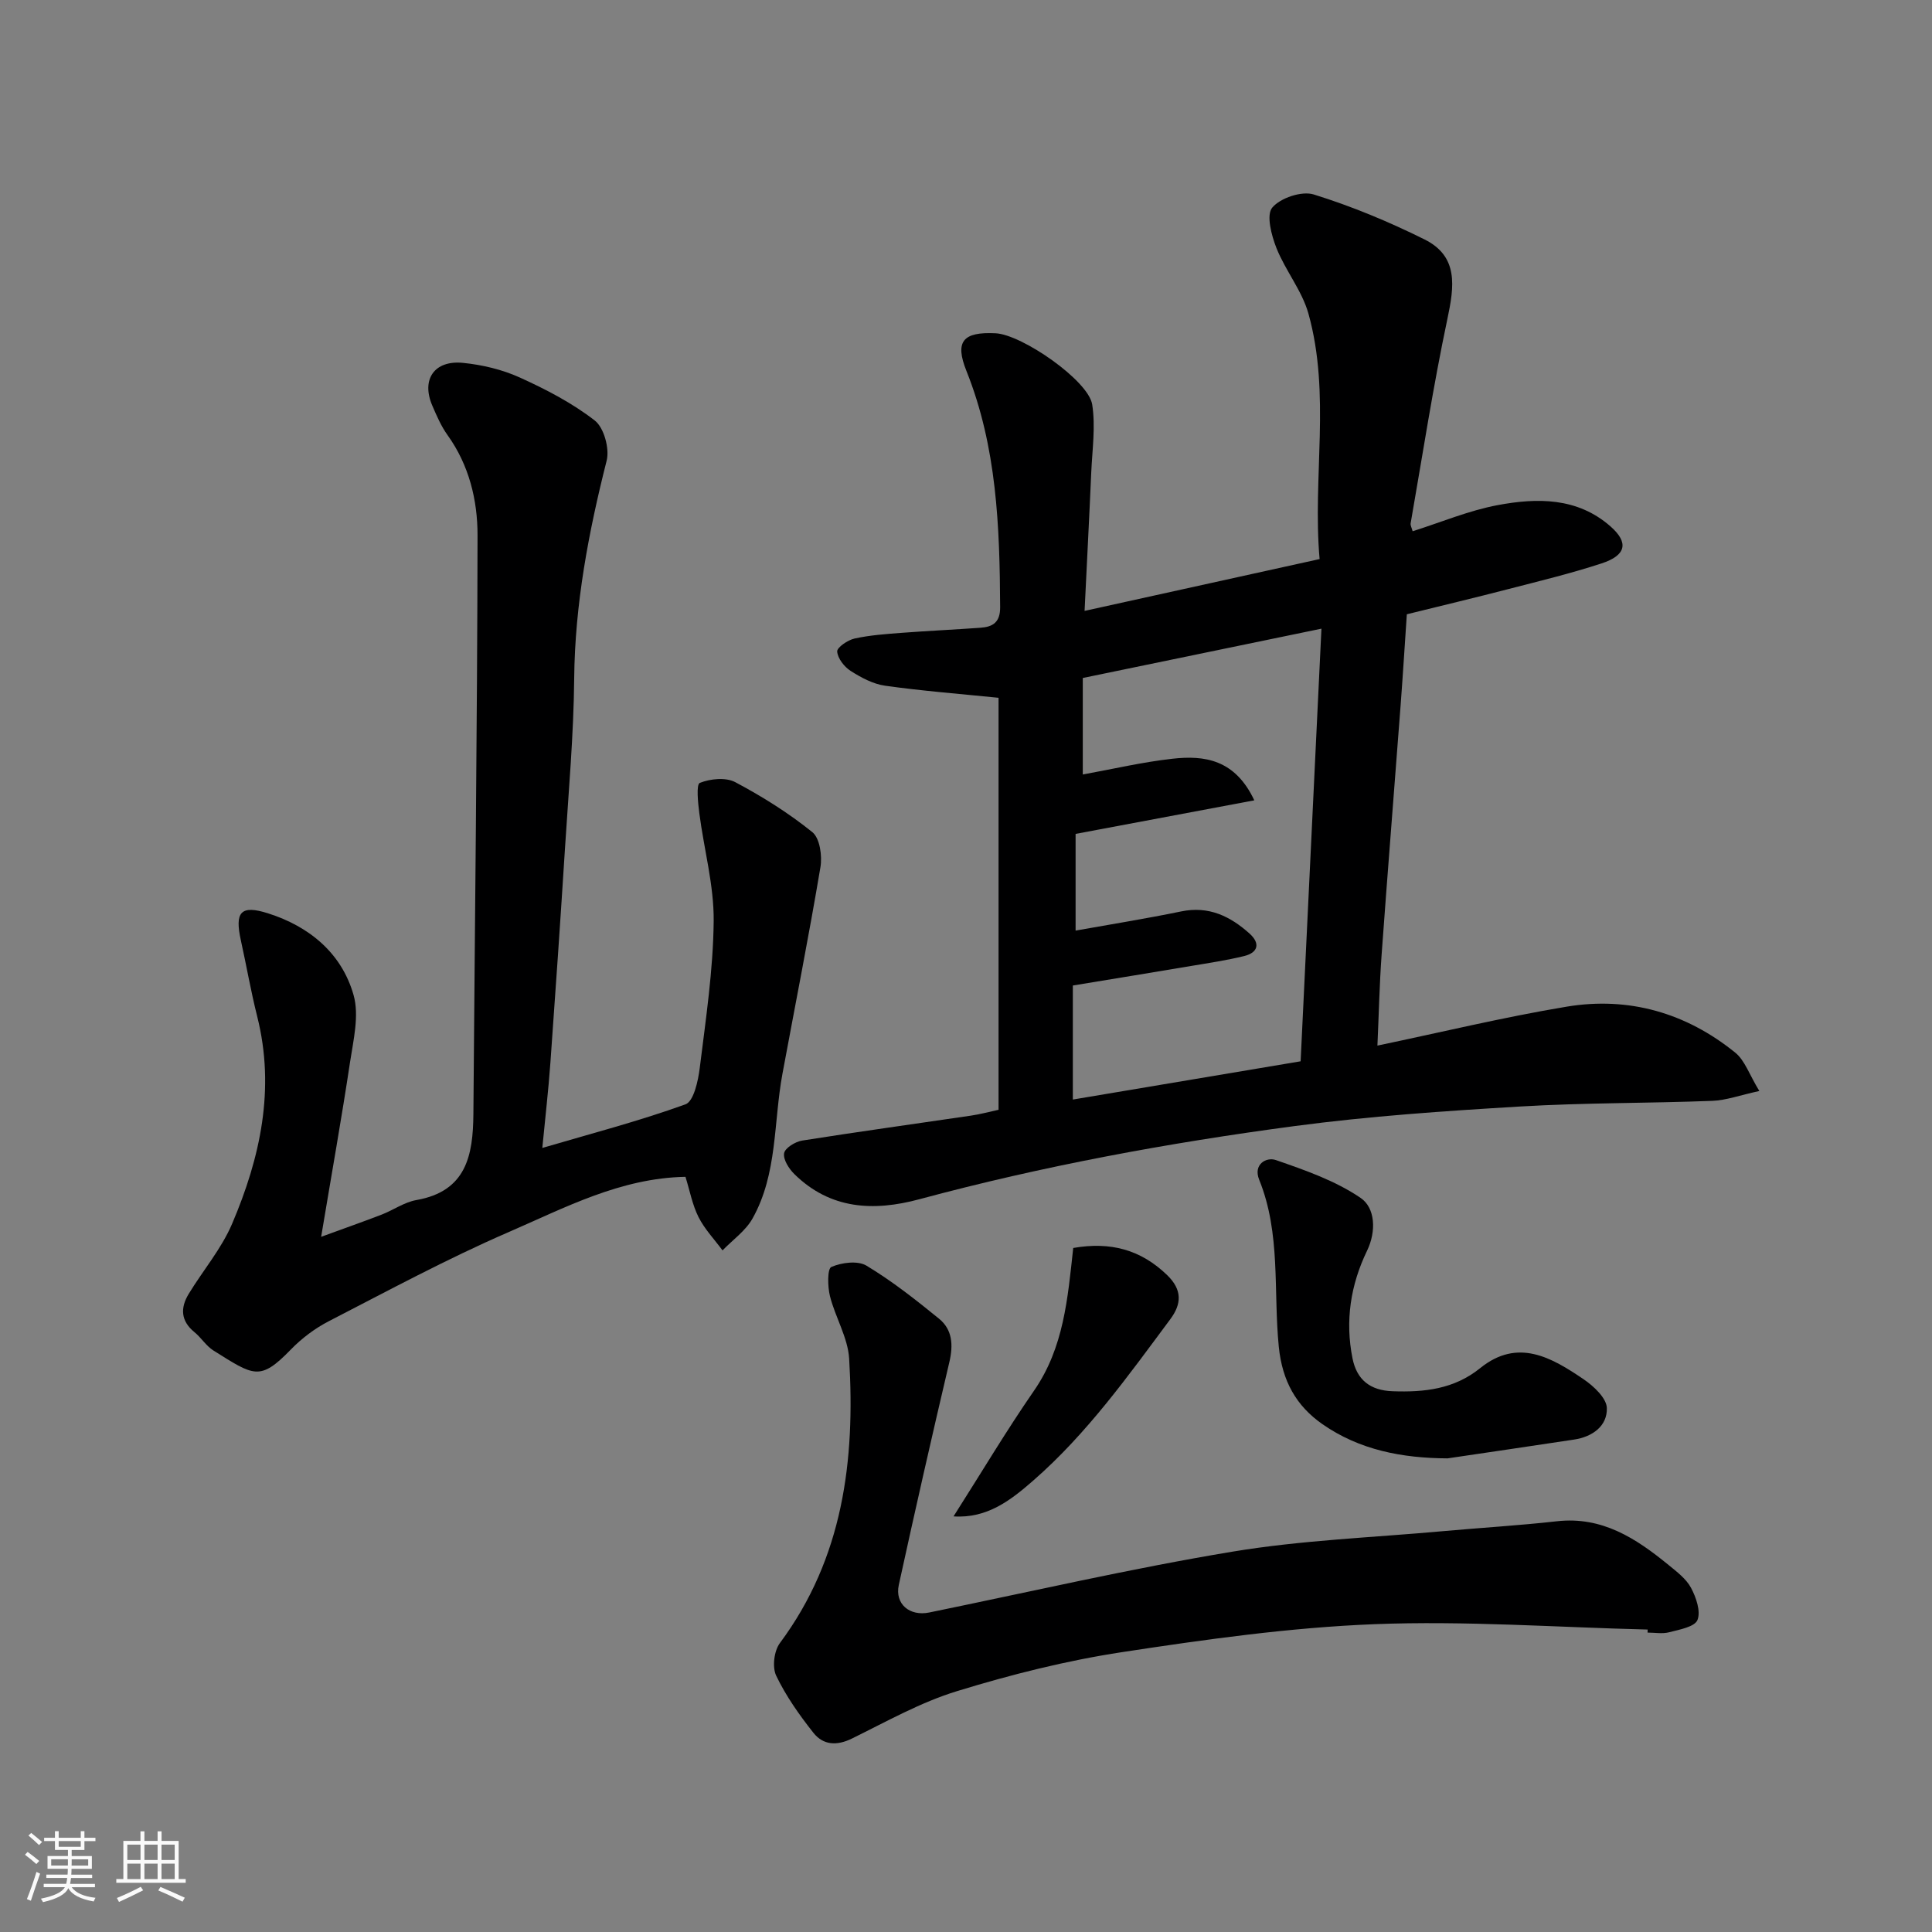 <svg enable-background="new 0 0 400 400" viewBox="0 0 400 400" xmlns="http://www.w3.org/2000/svg"><rect x="0" y="0" width="400" height="400" fill="#808080" stroke="none"/><path d="m5.17 384 .55-.58c.85.61 1.65 1.24 2.4 1.87l-.59.64c-.83-.73-1.62-1.38-2.36-1.93m1.22 9.53-.82-.34c.71-1.76 1.37-3.64 1.98-5.63.24.13.5.25.76.36-.6 1.67-1.24 3.54-1.92 5.61m-.5-13.5.57-.54c.56.44 1.31 1.06 2.26 1.87l-.64.64c-.68-.66-1.41-1.32-2.19-1.97m3.25.46h2.24v-1.36h.77v1.36h4.57v-1.36h.76v1.36h2.28v.69h-2.28v1.84h-2.64v1.26h4.18v2.64h-4.21c0 .45-.02.86-.05 1.21h4.32v.69h-4.38c-.04.34-.1.75-.19 1.22h5.15v.69h-4.82c.87 1.19 2.51 1.92 4.93 2.19-.17.31-.3.57-.37.76-2.77-.49-4.52-1.41-5.26-2.76-.56 1.26-2.3 2.23-5.24 2.9-.12-.24-.26-.48-.43-.72 2.73-.55 4.38-1.34 4.96-2.38h-4.38v-.69h4.65c.1-.38.17-.79.21-1.22h-4.32v-.69h4.4c.03-.34.05-.75.05-1.21h-4.2v-2.64h4.23v-1.26h-2.69v-1.84h-2.24zm1.46 4.46v1.29h3.45c.01-.4.02-.57.01-.53v-.32-.45h-3.46zm1.55-2.59h4.57v-1.19h-4.57zm6.11 2.59h-3.42v.77c-.01.19-.01.37-.02.53h3.44z" fill="#fafafa"/><path d="m32.63 379.16h.82v1.98h3.54v7.89h1.46v.78h-14.37v-.78h1.46v-7.89h3.54v-1.98h.82v1.98h2.73zm-3.49 11.48.5.73c-1.61.82-3.28 1.63-5 2.41-.13-.27-.28-.55-.44-.82 1.75-.72 3.4-1.49 4.94-2.32m-2.78-5.55h2.73v-3.18h-2.73zm0 3.95h2.73v-3.2h-2.73zm3.54-3.95h2.73v-3.18h-2.73zm0 3.95h2.73v-3.2h-2.73zm7.89 4.68c-1.84-.92-3.51-1.7-5.02-2.32l.45-.73c1.89.8 3.57 1.55 5.04 2.23zm-1.62-11.81h-2.73v3.18h2.73zm-2.73 7.13h2.73v-3.2h-2.73z" fill="#fafafa"/><g fill="#000001"><path d="m364.25 225.88c-4.01.87-6.86 1.93-9.75 2.04-13.26.51-26.54.38-39.78 1.17-15.59.93-31.21 1.99-46.68 4.05-26.18 3.48-52.16 8.27-77.7 15.15-9.46 2.55-18.42 2.12-25.87-5.2-1.13-1.11-2.35-3.02-2.13-4.32.18-1.09 2.32-2.41 3.76-2.63 11.62-1.84 23.28-3.44 34.92-5.16 1.91-.28 3.78-.79 5.72-1.21 0-28.98 0-57.73 0-85.3-8.1-.82-15.83-1.42-23.49-2.5-2.49-.35-4.96-1.68-7.13-3.06-1.32-.84-2.68-2.59-2.79-4.02-.06-.84 2.19-2.38 3.6-2.69 3.19-.7 6.49-.93 9.76-1.18 5.43-.41 10.86-.66 16.29-1.05 2.58-.18 4.11-1.12 4.09-4.26-.09-16.63-.67-33.15-6.98-48.91-2.45-6.12-.73-8.13 6.03-7.8 5.47.26 19.24 9.79 20.01 14.76.71 4.57.01 9.36-.2 14.05-.4 9.23-.89 18.46-1.38 28.67 16.66-3.67 32.32-7.12 48.66-10.73-1.5-16.92 2.36-34.06-2.31-50.81-1.33-4.76-4.76-8.9-6.62-13.57-1.04-2.63-2.15-6.84-.88-8.38 1.67-2.01 6.11-3.5 8.59-2.73 7.86 2.44 15.56 5.64 22.94 9.31 7.08 3.52 6.16 9.73 4.74 16.45-2.97 14.02-5.14 28.2-7.61 42.32-.08.43.22.93.41 1.65 5.91-1.87 11.64-4.29 17.61-5.41 8.17-1.53 16.49-1.62 23.34 4.39 3.84 3.37 3.29 6-1.84 7.68-6.33 2.07-12.82 3.64-19.28 5.31-6.94 1.8-13.91 3.46-21.03 5.22-.43 6.27-.81 12.51-1.28 18.75-1.3 17.23-2.69 34.46-3.94 51.7-.45 6.23-.58 12.49-.87 18.85 13.12-2.74 26.07-5.88 39.17-8.06 12.89-2.14 24.75 1.28 34.93 9.53 1.97 1.6 2.87 4.48 4.97 7.93zm-142.13 1.77c15.82-2.66 31.36-5.27 47.16-7.92 1.45-30.17 2.87-59.68 4.31-89.57-17.19 3.55-33.39 6.9-49.41 10.21v19.98c6.2-1.12 12.34-2.57 18.55-3.26 6.66-.75 12.97.14 16.96 8.61-12.57 2.36-24.45 4.59-37 6.95v20.02c7.25-1.3 14.59-2.47 21.86-3.97 5.71-1.18 10.16 1 14.16 4.59 2.22 1.99 1.82 3.93-1.12 4.65-3.63.89-7.34 1.44-11.03 2.06-8.14 1.37-16.3 2.7-24.44 4.04z"/><path d="m66.49 256.07c5.08-1.86 8.83-3.17 12.53-4.6 2.43-.94 4.7-2.58 7.19-3.01 10.36-1.82 11.73-9.27 11.8-17.82.3-39.93.8-79.86.86-119.78.01-7.3-1.74-14.55-6.22-20.79-1.32-1.84-2.25-4-3.15-6.1-2.32-5.39.4-9.44 6.37-8.84 3.99.4 8.11 1.38 11.75 3.03 5.43 2.46 10.86 5.28 15.53 8.91 1.9 1.48 3.08 5.82 2.45 8.31-3.75 14.82-6.57 29.68-6.72 45.07-.11 11.71-1.16 23.41-1.9 35.1-.94 14.81-1.95 29.61-3.02 44.4-.42 5.85-1.1 11.68-1.68 17.72 9.99-2.94 19.98-5.54 29.64-9.03 1.71-.62 2.63-4.88 2.96-7.57 1.25-10.1 2.78-20.24 2.88-30.38.07-7.42-2.01-14.85-2.97-22.3-.28-2.16-.67-5.99.1-6.3 2.17-.87 5.38-1.19 7.34-.15 5.6 2.97 11.04 6.38 15.96 10.35 1.55 1.25 2.07 4.92 1.67 7.26-2.4 14.29-5.22 28.5-7.86 42.75-1.87 10.05-.99 20.72-6.21 30-1.44 2.55-4.1 4.41-6.2 6.58-1.68-2.28-3.7-4.39-4.96-6.88-1.29-2.56-1.82-5.5-2.71-8.35-13.46.24-24.97 6.4-36.65 11.46-12.69 5.5-24.92 12.11-37.23 18.45-2.86 1.48-5.58 3.53-7.83 5.85-6.43 6.62-7.64 5.44-16.02.2-1.51-.95-2.53-2.66-3.94-3.81-2.85-2.32-2.93-5.03-1.19-7.9 2.96-4.87 6.78-9.34 8.99-14.52 5.85-13.72 8.97-27.94 5.2-42.94-1.31-5.2-2.22-10.5-3.38-15.74-1.3-5.88-.05-7.41 5.64-5.6 8.53 2.71 15.22 8.23 17.69 16.9 1.21 4.26-.04 9.35-.74 13.98-1.72 11.45-3.76 22.84-5.97 36.09z"/><path d="m341.13 337.38c-18.87-.46-37.77-1.85-56.59-1.11-17.47.69-34.93 3.15-52.25 5.79-11.53 1.76-22.98 4.64-34.14 8.07-7.55 2.31-14.61 6.3-21.75 9.81-3.16 1.56-5.97 1.37-7.99-1.18-2.92-3.69-5.69-7.61-7.71-11.83-.85-1.77-.44-5.12.76-6.74 13.12-17.64 15.61-37.86 14.35-58.87-.26-4.39-2.88-8.59-3.98-12.99-.49-1.96-.55-5.65.29-6.02 2.13-.92 5.46-1.36 7.27-.27 5.29 3.18 10.19 7.05 15 10.96 2.82 2.28 2.99 5.49 2.16 9.03-3.61 15.34-7.1 30.71-10.46 46.1-.87 3.98 2.26 6.55 6.3 5.72 20.9-4.28 41.71-9.1 62.74-12.59 14.39-2.39 29.08-2.93 43.64-4.25 7.86-.71 15.74-1.17 23.58-2.05 9.36-1.05 16.38 3.55 23.09 9.04 1.72 1.41 3.66 2.86 4.67 4.75 1.06 1.98 2.05 4.88 1.33 6.66-.58 1.42-3.73 1.98-5.85 2.53-1.4.37-2.98.07-4.48.07.02-.22.02-.42.02-.63z"/><path d="m299.7 301.94c-9.43-.05-18.22-1.73-25.9-7.08-5.41-3.77-8.33-8.91-9.04-16.04-1.15-11.53.46-23.42-4.06-34.57-1.29-3.17 1.46-4.76 3.46-4.07 6.06 2.1 12.34 4.28 17.56 7.85 3 2.05 3.27 6.87 1.31 10.93-3.42 7.07-4.56 14.53-3.01 22.27.89 4.45 3.65 6.65 8.31 6.81 6.57.24 12.73-.43 18.12-4.78 7.79-6.3 14.78-2.21 21.42 2.3 2.09 1.42 4.75 3.9 4.81 5.96.11 3.72-2.97 5.96-6.8 6.53-8.72 1.32-17.45 2.6-26.18 3.89z"/><path d="m222.2 258.38c7.73-1.35 13.98.35 19.42 5.59 3.22 3.1 3 6.03.69 9.14-8.73 11.74-17.24 23.69-28.36 33.4-4.67 4.08-9.56 7.91-16.53 7.44 5.64-8.85 10.87-17.65 16.68-26.05 6.16-8.91 6.96-19.11 8.1-29.52z"/></g></svg>